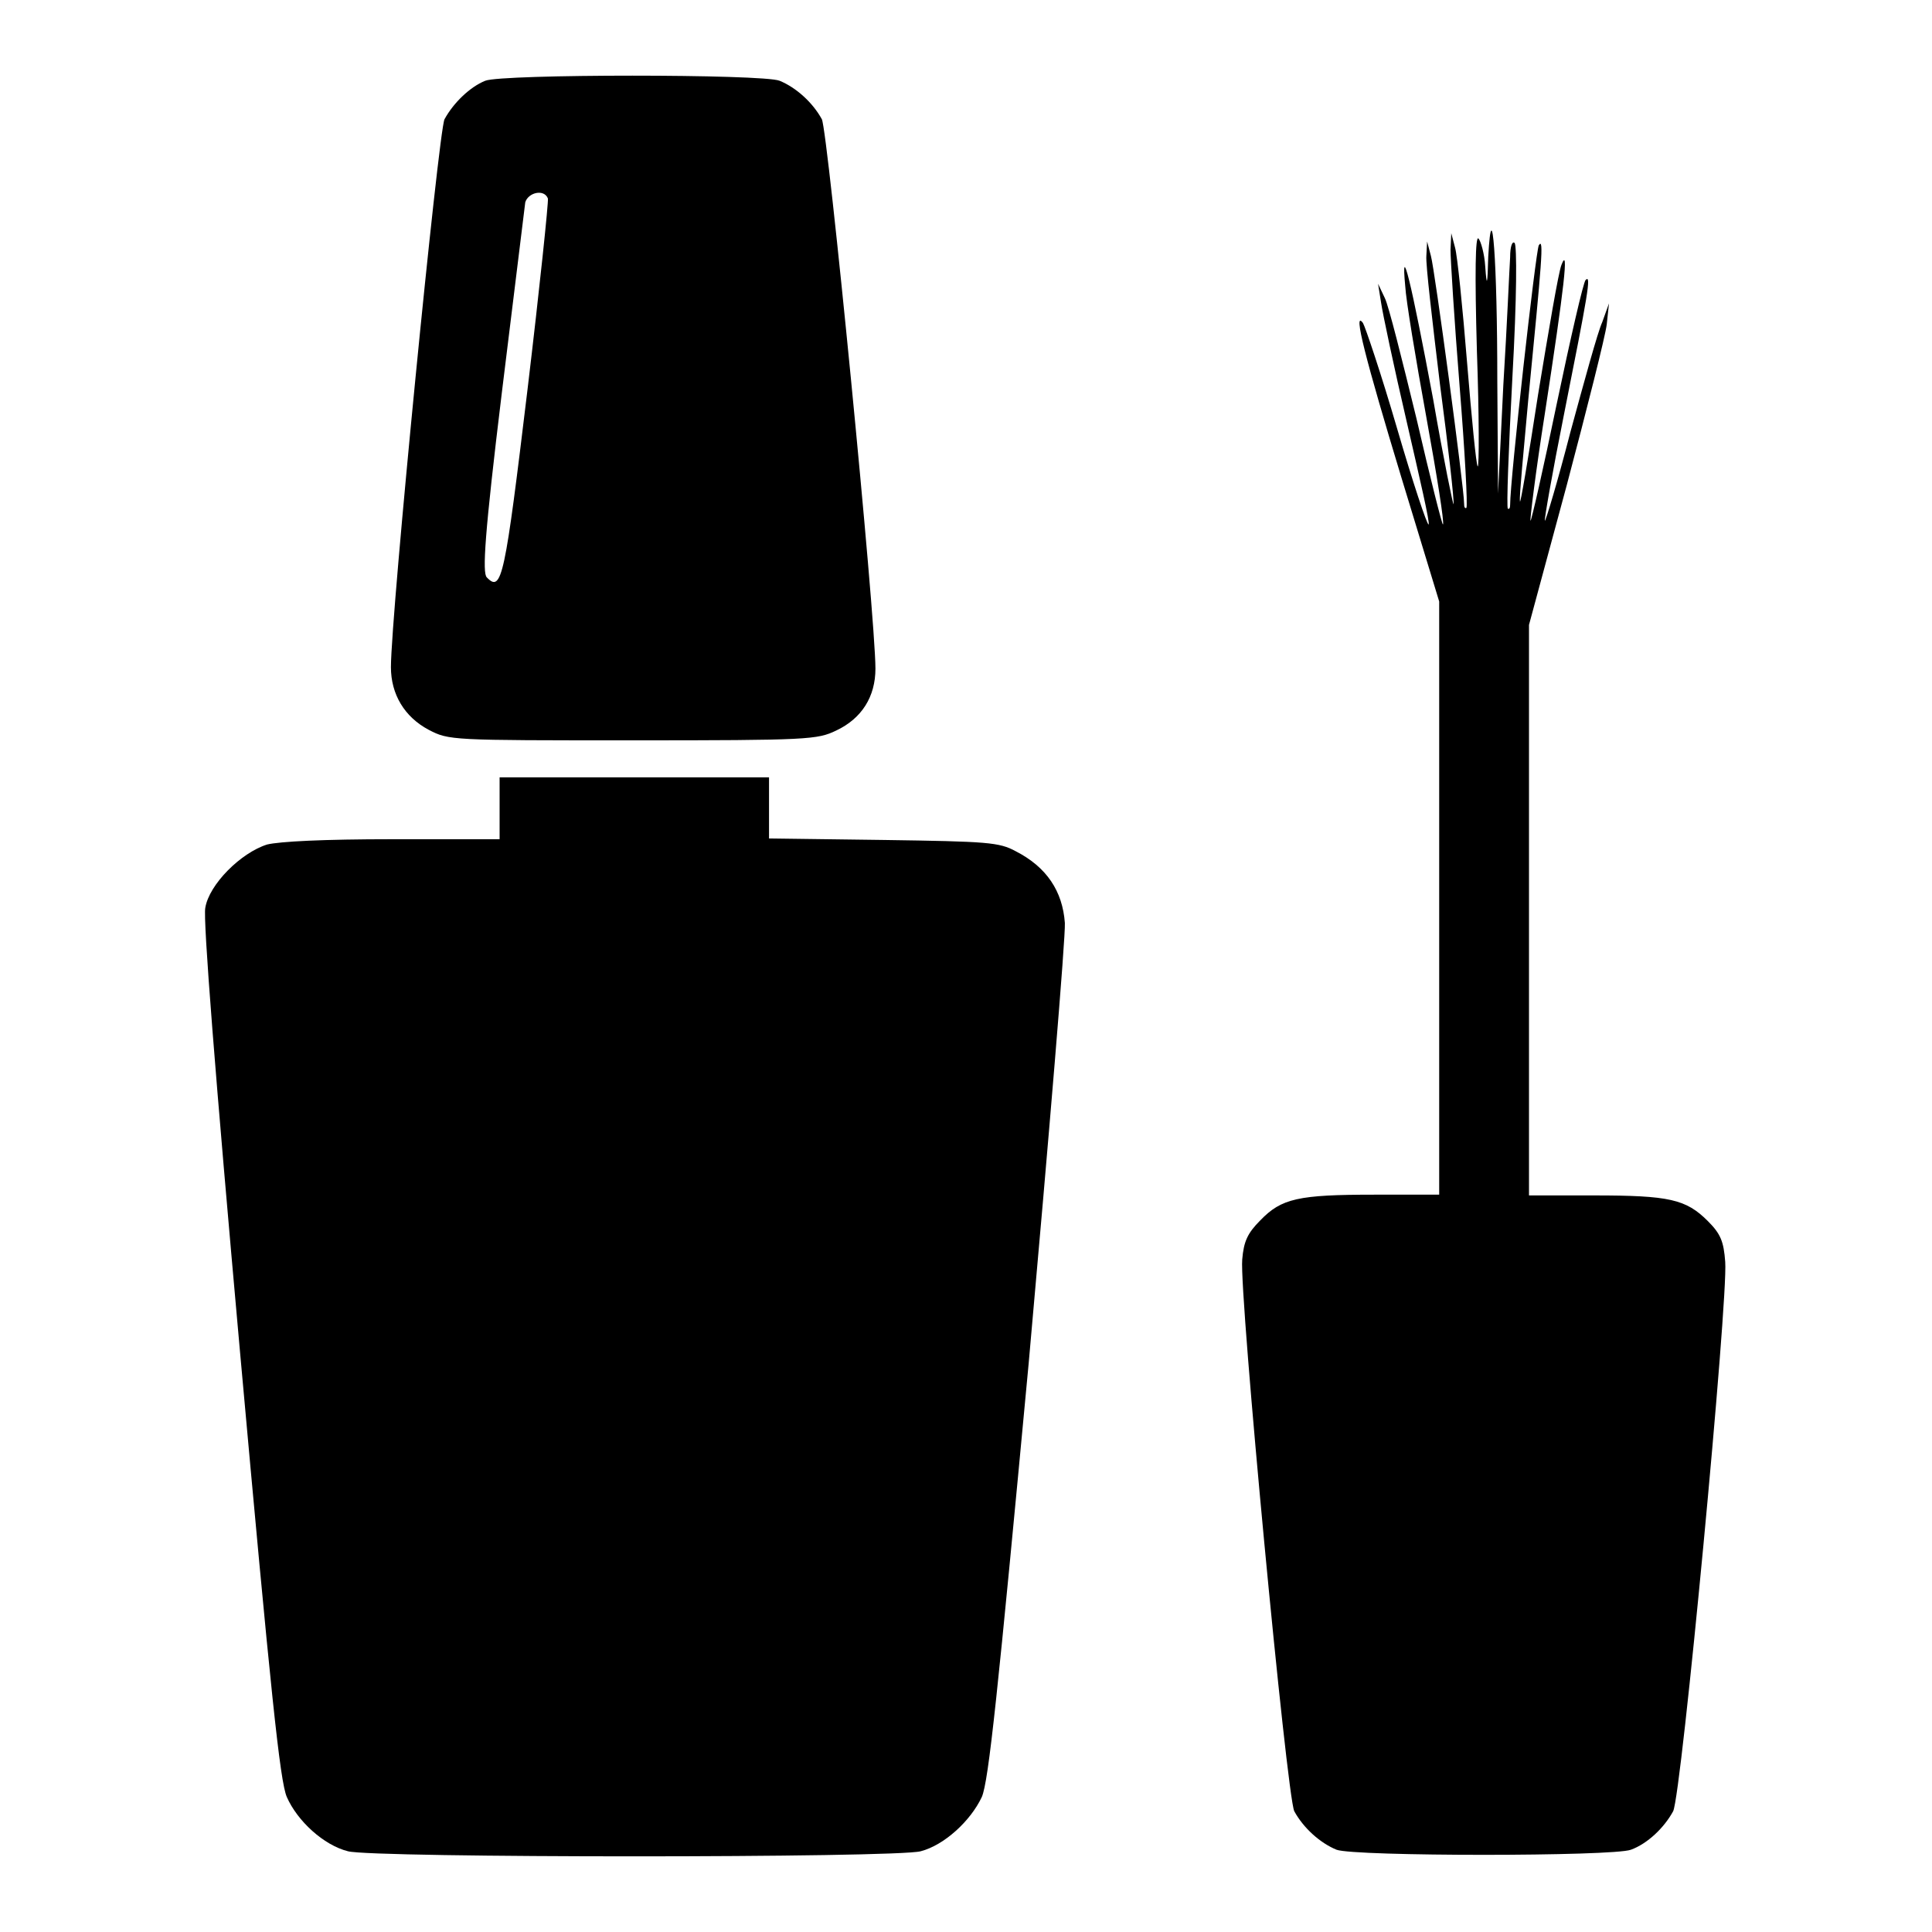 <?xml version="1.0" encoding="utf-8"?>
<!-- Svg Vector Icons : http://www.onlinewebfonts.com/icon -->
<!DOCTYPE svg PUBLIC "-//W3C//DTD SVG 1.1//EN" "http://www.w3.org/Graphics/SVG/1.1/DTD/svg11.dtd">
<svg version="1.1" xmlns="http://www.w3.org/2000/svg" xmlns:xlink="http://www.w3.org/1999/xlink" x="0px" y="0px" viewBox="0 0 256 256" enable-background="new 0 0 256 256" xml:space="preserve">
<g><g><g><path fill="#000000" d="M64.3,10.7c-2,0.8-4.2,2.9-5.4,5.1c-0.8,1.6-7.1,65.7-7.1,72.6c0,3.6,1.8,6.6,5,8.3c2.7,1.4,2.9,1.4,27,1.4c23.4,0,24.5-0.1,27-1.3c3.4-1.6,5.2-4.5,5.2-8.2c0-7-6.3-71.2-7.1-72.8c-1.2-2.2-3.4-4.2-5.6-5.1C101.1,9.8,66.5,9.8,64.3,10.7z M72.6,26.3c0.1,0.4-1.1,11.9-2.7,25.3c-3,24.9-3.4,27-5.4,24.9c-0.6-0.6-0.3-5.6,2-24.5c1.6-13,3-24.4,3.1-25.2C70,25.5,72.1,25,72.6,26.3z"/><path fill="#000000" d="M197.2,34c-0.1,3.9-0.2,4.1-0.4,1.3c-0.1-1.7-0.6-3.4-0.9-3.7c-0.4-0.4-0.5,4.4-0.2,15C196,55,196,62,195.8,61.8c-0.2-0.2-0.8-6.4-1.4-13.7c-0.6-7.4-1.3-14.3-1.6-15.3l-0.5-1.9l-0.1,2.2c0,1.2,0.5,9.3,1.2,18c0.7,8.7,1.1,16,0.9,16.2c-0.2,0.1-0.3-0.1-0.3-0.6c0-2-3.9-31.1-4.4-32.8l-0.5-1.9l-0.1,1.9c-0.1,1.1,0.8,8.7,1.8,17c1.1,8.3,1.9,15.4,1.8,15.9c0,0.4-1.3-5.8-2.7-13.9c-2.9-15.5-4.3-21.3-3.7-15c0.1,1.9,1.4,9.7,2.8,17.4c1.4,7.7,2.4,14,2.2,14.2c-0.1,0.1-1.7-6.2-3.5-14c-1.9-7.8-3.7-15-4.2-16l-0.9-1.9l0.4,2.5c0.2,1.4,1.7,8.5,3.4,15.8c1.7,7.4,3.1,13.4,2.9,13.6c-0.2,0.1-2.1-5.6-4.2-12.8c-2.1-7.2-4.2-13.4-4.5-13.9c-1.4-1.9,0.4,5,5.1,20.5l5,16.4v39.3v39.3h-8.6c-10.1,0-12.3,0.5-15.1,3.4c-1.7,1.7-2.2,2.8-2.4,5.2c-0.4,4.6,5.9,71.1,6.9,73.1c1.2,2.2,3.4,4.2,5.6,5.1c2.4,0.9,36.6,0.9,39,0c2.2-0.8,4.4-2.9,5.6-5.1c1.1-2.1,7.3-67.7,6.9-72.8c-0.2-2.7-0.6-3.7-2.3-5.4c-2.9-2.9-5.1-3.4-15.1-3.4h-8.6v-37.8V82.8l5-18.5c2.7-10.2,5.1-19.7,5.3-21.3l0.3-2.8l-0.9,2.5c-0.6,1.3-2.4,7.9-4.2,14.5c-1.7,6.6-3.3,11.9-3.4,11.8c-0.1-0.1,1-6.4,2.5-13.9c3.2-16.1,3.7-18.8,2.9-18c-0.3,0.3-2,7.7-3.8,16.3c-1.8,8.7-3.4,15.7-3.5,15.6c-0.1-0.1,0.7-6.6,1.9-14.2c2.6-16.9,3.2-22.3,2.2-19.7c-0.4,1-1.7,8.7-3.1,17.2c-1.3,8.5-2.4,14.9-2.4,14.1c-0.1-0.7,0.5-6.7,1.1-13.4c1.8-18.4,2.1-21.6,1.4-20.5c-0.4,0.7-3.8,31-3.8,34.4c0,0.4-0.1,0.6-0.3,0.5c-0.2-0.1,0.1-8,0.6-17.4c0.6-10.7,0.6-17.4,0.3-17.8c-0.3-0.3-0.6,0.4-0.6,1.9c-0.1,1.4-0.4,8.9-0.9,16.9l-0.7,14.4l-0.1-15C198.4,34.7,197.7,25,197.2,34z"/><path fill="#000000" d="M66.2,107.1v4.1H52.1c-9.4,0-15,0.3-16.7,0.7c-3.5,1.1-7.7,5.3-8.2,8.4c-0.3,1.6,1.3,22,4.6,58.8c4.1,45.5,5.3,56.9,6.2,59c1.4,3.2,4.9,6.4,8.1,7.2c3.2,0.9,72.7,0.9,75.9,0c3.1-0.8,6.6-4,8.1-7.2c0.9-2.1,2.1-13.6,6.2-57.4c2.7-30.2,4.9-56.5,4.8-58.4c-0.3-4.2-2.4-7.4-6.5-9.5c-2.2-1.2-3.7-1.3-17.5-1.5l-15.2-0.2v-4V103H84H66.2L66.2,107.1L66.2,107.1z"/></g></g></g>
</svg>